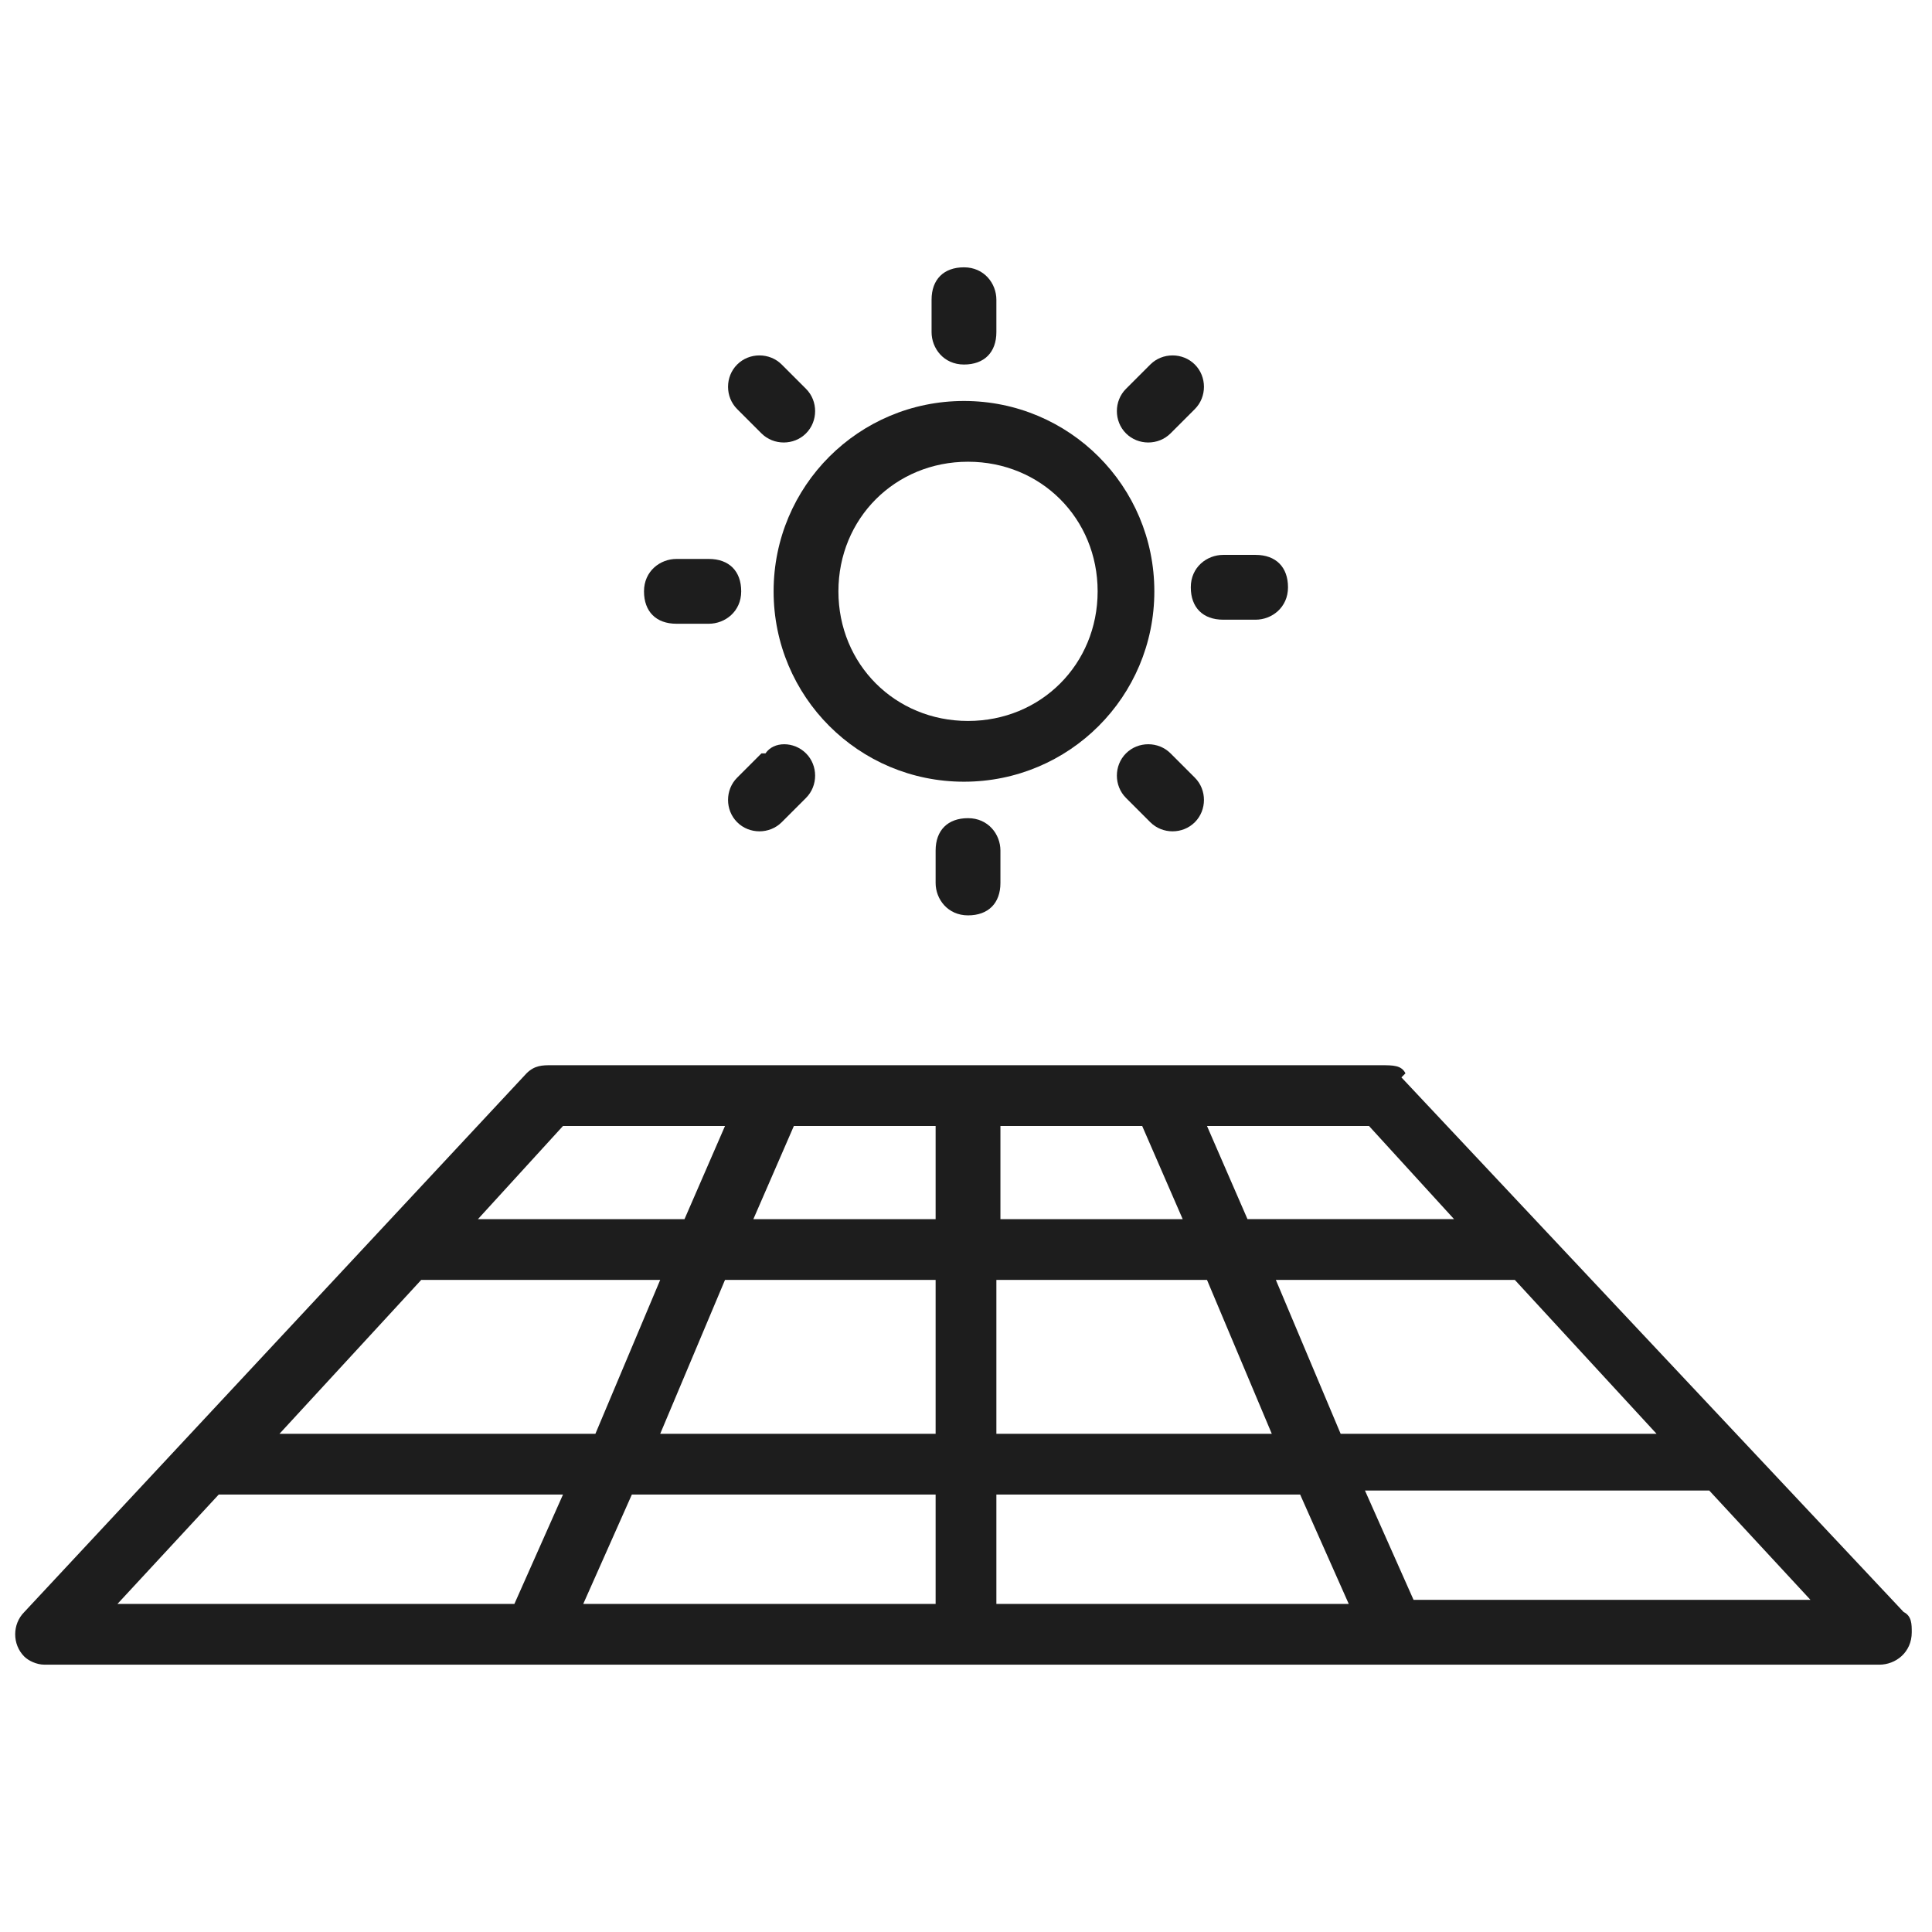 <?xml version="1.0" encoding="UTF-8"?>
<svg xmlns="http://www.w3.org/2000/svg" id="Ebene_1" width="47.7" height="47.7" version="1.1" viewBox="0 0 47.7 47.7">
  <defs>
    <style>
      .st0 {
        fill: #1d1d1d;
      }
    </style>
  </defs>
  <g id="Solar_Panel">
    <path class="st0" d="M34.7,26.5c-.1-.2-.3-.2-.6-.2H13.6c-.2,0-.4,0-.6.2L.6,39.8c-.3.3-.3.8,0,1.1.1.1.3.2.5.2h45.3c.4,0,.8-.3.8-.8,0-.2,0-.4-.2-.5l-12.4-13.2ZM10.4,31.6h5.9l-1.6,3.8h-7.8l3.5-3.8ZM17.9,31.6h5.2v3.8h-6.8l1.6-3.8ZM23.1,27.8v2.3h-4.5l1-2.3h3.6ZM28.2,27.8l1,2.3h-4.5v-2.3h3.6ZM23.1,36.9v2.7h-8.7l1.2-2.7h7.5ZM24.6,36.9h7.5l1.2,2.7h-8.7v-2.7ZM24.6,35.4v-3.8h5.2l1.6,3.8h-6.8ZM31.5,31.6h5.9l3.5,3.8h-7.8l-1.6-3.8ZM35.9,30.1h-5.1l-1-2.3h4l2.1,2.3ZM13.9,27.8h4l-1,2.3h-5.1l2.1-2.3ZM5.4,36.9h8.5l-1.2,2.7H2.9l2.5-2.7ZM34.9,39.5l-1.2-2.7h8.5l2.5,2.7h-9.8Z"></path>
    <path class="st0" d="M19.1,14.6c0,2.6,2.1,4.7,4.7,4.7s4.7-2.1,4.7-4.7c0-2.6-2.1-4.7-4.7-4.7-2.6,0-4.7,2.1-4.7,4.7ZM23.9,11.4c1.8,0,3.2,1.4,3.2,3.2s-1.4,3.2-3.2,3.2-3.2-1.4-3.2-3.2c0-1.8,1.4-3.2,3.2-3.2Z"></path>
    <path class="st0" d="M24.6,8.2v-.8c0-.4-.3-.8-.8-.8s-.8.3-.8.8v.8c0,.4.3.8.8.8s.8-.3.8-.8Z"></path>
    <path class="st0" d="M28.4,9l-.6.6c-.3.3-.3.8,0,1.1.3.3.8.3,1.1,0l.6-.6c.3-.3.3-.8,0-1.1-.3-.3-.8-.3-1.1,0Z"></path>
    <path class="st0" d="M30.2,15.3h.8c.4,0,.8-.3.8-.8s-.3-.8-.8-.8h-.8c-.4,0-.8.3-.8.8s.3.8.8.8Z"></path>
    <path class="st0" d="M28.9,18.6c-.3-.3-.8-.3-1.1,0-.3.3-.3.8,0,1.1l.6.6c.3.3.8.3,1.1,0,.3-.3.3-.8,0-1.1l-.6-.6Z"></path>
    <path class="st0" d="M23.1,21v.8c0,.4.3.8.8.8s.8-.3.8-.8v-.8c0-.4-.3-.8-.8-.8s-.8.3-.8.8Z"></path>
    <path class="st0" d="M18.8,18.6l-.6.6c-.3.3-.3.8,0,1.1.3.3.8.3,1.1,0l.6-.6c.3-.3.3-.8,0-1.1-.3-.3-.8-.3-1,0h0Z"></path>
    <path class="st0" d="M17.5,13.8h-.8c-.4,0-.8.3-.8.8s.3.8.8.8h.8c.4,0,.8-.3.8-.8s-.3-.8-.8-.8Z"></path>
    <path class="st0" d="M19.3,9c-.3-.3-.8-.3-1.1,0-.3.3-.3.8,0,1.1l.6.6c.3.3.8.3,1.1,0s.3-.8,0-1.1c0,0,0,0,0,0l-.6-.6Z"></path>
  </g>
</svg>
